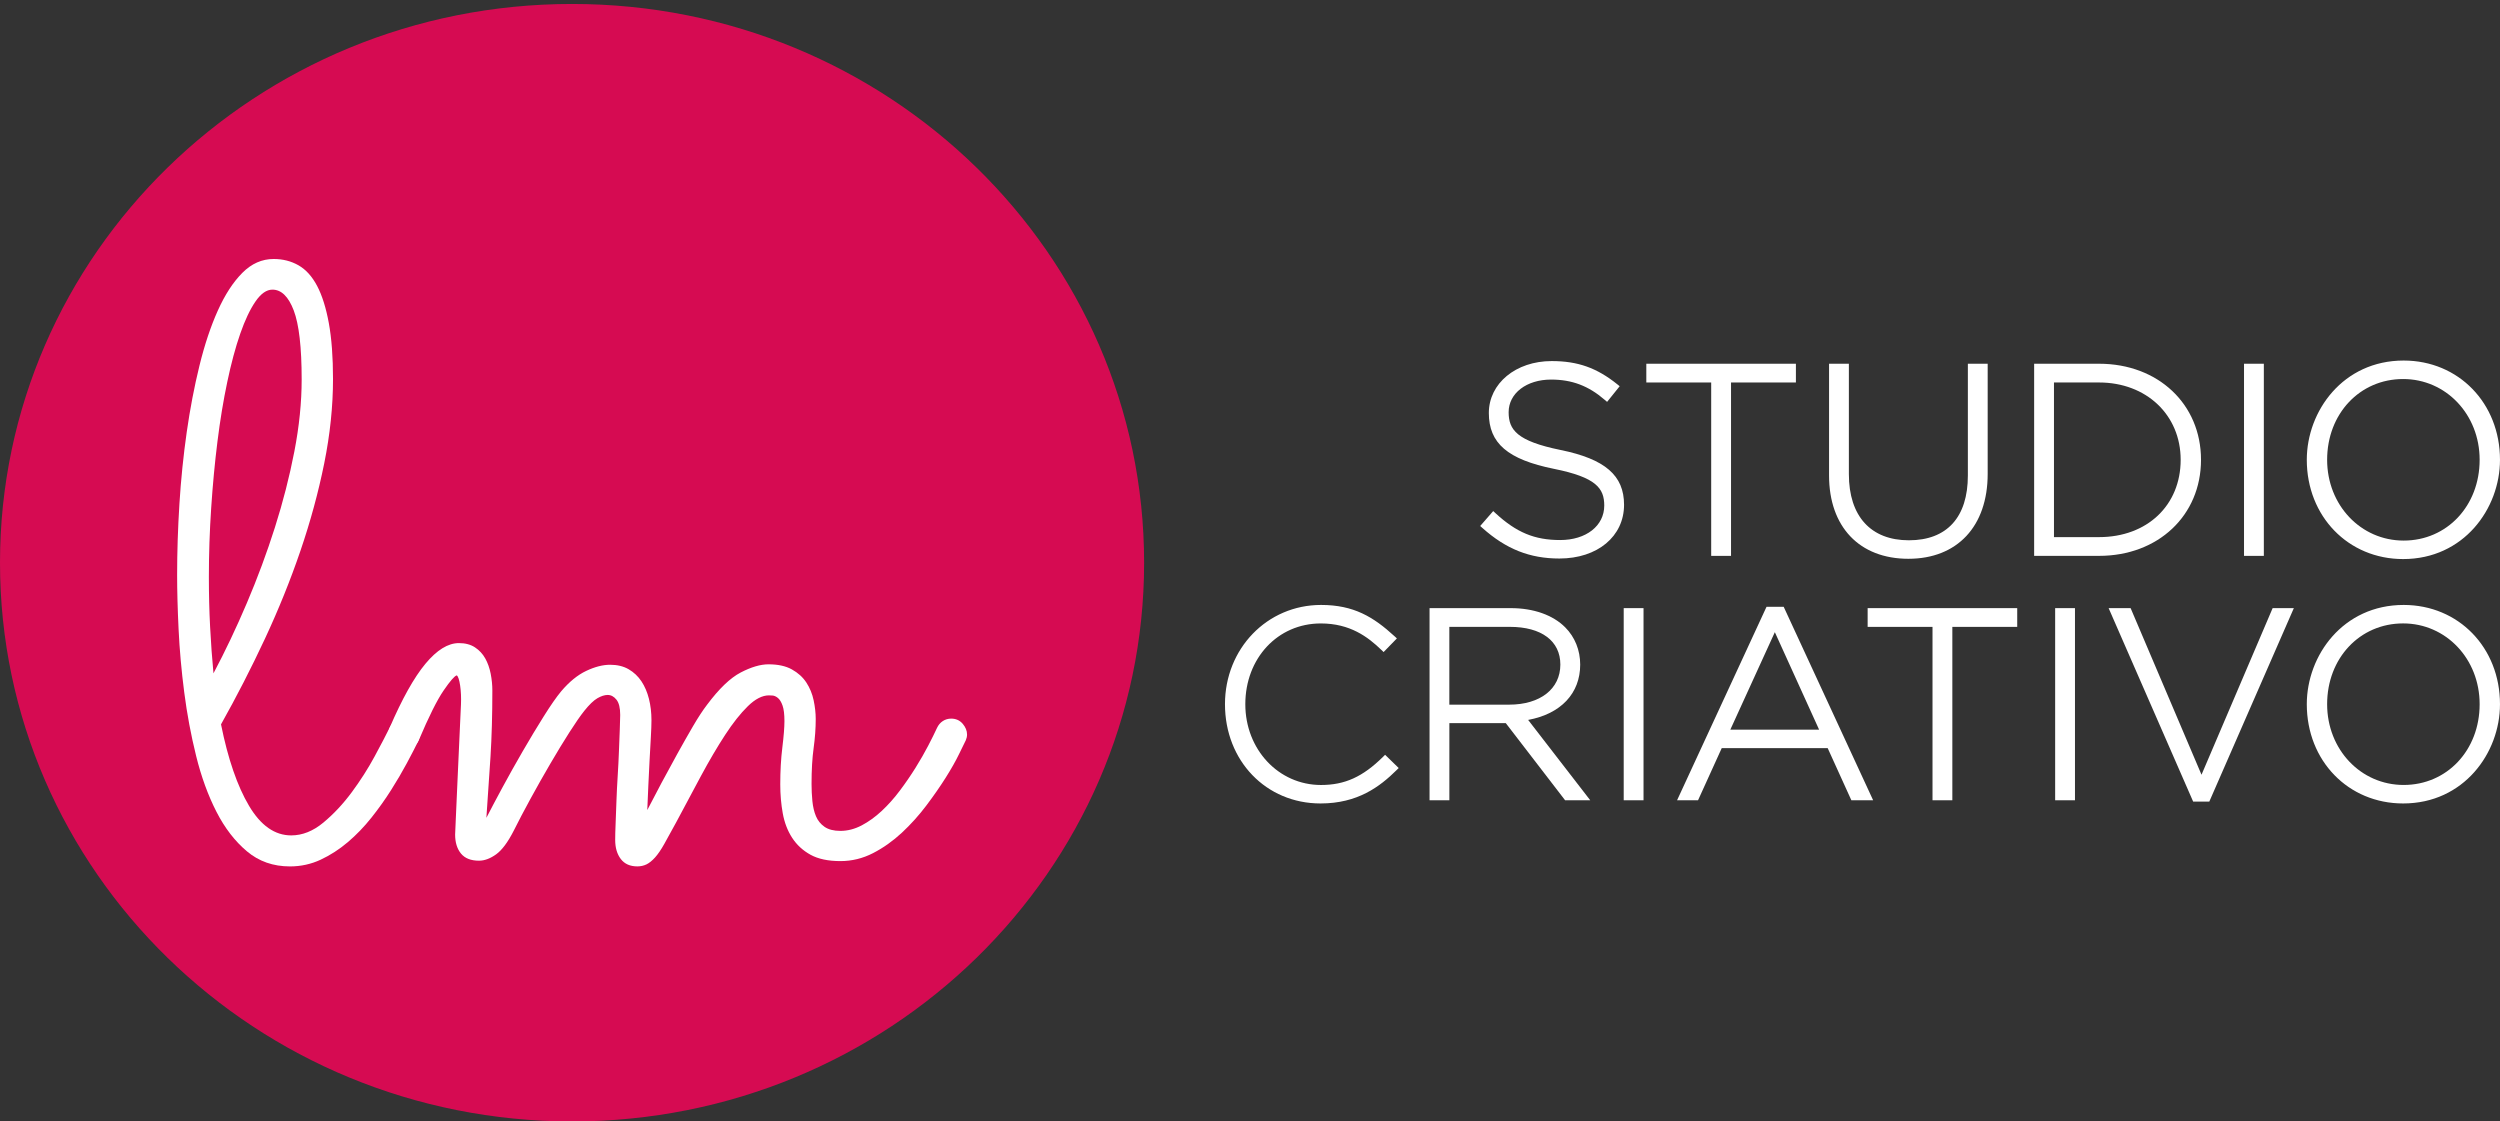 <svg xmlns="http://www.w3.org/2000/svg" xmlns:xlink="http://www.w3.org/1999/xlink" id="Layer_1" x="0px" y="0px" width="170.942px" height="76.681px" viewBox="0 0 170.942 76.681" xml:space="preserve"><rect x="0" y="0" width="170.942" height="76.681" fill="#333333" stroke="none"/><path fill="#D60B52" d="M78.231,38.476c0,21.1-17.513,38.205-39.116,38.205C17.513,76.681,0,59.576,0,38.476 C0,17.375,17.513,0.271,39.115,0.271C60.718,0.271,78.231,17.375,78.231,38.476"></path><path fill="#FFFFFF" d="M28.599,50.674c-0.21,0.428-0.471,0.935-0.786,1.521c-0.315,0.586-0.672,1.196-1.072,1.828 c-0.4,0.633-0.848,1.261-1.343,1.885c-0.496,0.624-1.034,1.182-1.614,1.675c-0.582,0.493-1.2,0.893-1.858,1.2 c-0.657,0.307-1.357,0.46-2.1,0.46c-1.143,0-2.125-0.344-2.943-1.033c-0.82-0.688-1.515-1.591-2.086-2.708 c-0.571-1.116-1.034-2.386-1.386-3.81c-0.353-1.423-0.624-2.875-0.814-4.354c-0.191-1.479-0.32-2.917-0.386-4.313 c-0.067-1.396-0.1-2.633-0.1-3.712c0-1.563,0.052-3.182,0.157-4.857c0.104-1.674,0.272-3.312,0.5-4.913 c0.229-1.6,0.519-3.116,0.872-4.549c0.352-1.433,0.771-2.688,1.258-3.768c0.485-1.079,1.042-1.936,1.671-2.568 c0.629-0.633,1.343-0.949,2.143-0.949c0.629,0,1.195,0.145,1.7,0.433c0.505,0.289,0.929,0.759,1.272,1.409 c0.343,0.652,0.609,1.499,0.8,2.541c0.19,1.042,0.286,2.316,0.286,3.824c0,1.861-0.2,3.782-0.6,5.764 c-0.4,1.982-0.943,3.978-1.629,5.987c-0.686,2.01-1.496,4.015-2.429,6.015c-0.934,2.001-1.934,3.95-3,5.848 c0.476,2.364,1.115,4.22,1.915,5.568c0.8,1.349,1.762,2.024,2.886,2.024c0.762,0,1.496-0.293,2.201-0.879 c0.705-0.586,1.353-1.279,1.943-2.079c0.591-0.8,1.11-1.614,1.558-2.442c0.447-0.828,0.795-1.493,1.042-1.996 c0.095-0.186,0.229-0.331,0.4-0.433c0.171-0.102,0.362-0.153,0.572-0.153c0.323,0,0.585,0.112,0.786,0.334 c0.2,0.224,0.3,0.475,0.3,0.754C28.713,50.338,28.675,50.488,28.599,50.674 M14.282,39.453c0,1.191,0.028,2.336,0.086,3.434 c0.057,1.098,0.133,2.149,0.229,3.154c0.8-1.507,1.562-3.112,2.286-4.815c0.724-1.702,1.362-3.423,1.915-5.163 c0.552-1.74,0.996-3.471,1.329-5.192c0.333-1.721,0.5-3.363,0.5-4.926c0-2.196-0.181-3.768-0.542-4.717s-0.848-1.423-1.458-1.423 c-0.4,0-0.786,0.27-1.158,0.81c-0.371,0.539-0.719,1.274-1.043,2.205c-0.324,0.931-0.619,2.028-0.885,3.293 c-0.268,1.266-0.491,2.624-0.672,4.076c-0.182,1.451-0.324,2.968-0.429,4.549C14.334,36.318,14.282,37.89,14.282,39.453"></path><path fill="#FFFFFF" d="M33.257,55.921c0.286-0.558,0.652-1.251,1.1-2.08c0.447-0.828,0.915-1.661,1.4-2.498 s0.961-1.628,1.429-2.373c0.467-0.744,0.862-1.312,1.186-1.702c0.552-0.651,1.124-1.117,1.715-1.396 c0.59-0.279,1.133-0.418,1.629-0.418c0.495,0,0.918,0.102,1.271,0.308c0.352,0.205,0.643,0.479,0.872,0.823 c0.229,0.345,0.399,0.744,0.514,1.2c0.114,0.456,0.172,0.944,0.172,1.465c0,0.298-0.015,0.688-0.043,1.172 c-0.028,0.483-0.057,1.005-0.086,1.563s-0.057,1.135-0.085,1.73c-0.029,0.596-0.053,1.154-0.072,1.674 c0.287-0.558,0.61-1.176,0.972-1.855c0.362-0.679,0.729-1.354,1.101-2.024c0.371-0.669,0.729-1.298,1.071-1.884 c0.343-0.586,0.658-1.065,0.944-1.438c0.819-1.097,1.586-1.833,2.3-2.205c0.715-0.372,1.348-0.559,1.901-0.559 c0.647,0,1.181,0.116,1.6,0.349c0.419,0.233,0.747,0.53,0.986,0.894c0.238,0.363,0.405,0.768,0.5,1.214 c0.095,0.447,0.143,0.875,0.143,1.284c0,0.633-0.048,1.293-0.143,1.981c-0.095,0.689-0.143,1.507-0.143,2.457 c0,0.391,0.019,0.781,0.057,1.172c0.039,0.391,0.119,0.736,0.244,1.032c0.124,0.299,0.318,0.541,0.586,0.727 c0.266,0.186,0.628,0.279,1.085,0.279c0.495,0,0.981-0.126,1.458-0.377c0.476-0.251,0.933-0.581,1.372-0.991 c0.438-0.409,0.853-0.875,1.243-1.396c0.391-0.521,0.748-1.042,1.072-1.563s0.61-1.019,0.857-1.494 c0.248-0.474,0.447-0.879,0.601-1.214c0.095-0.205,0.228-0.363,0.4-0.475c0.171-0.111,0.362-0.167,0.571-0.167 c0.324,0,0.585,0.117,0.786,0.349c0.2,0.233,0.3,0.479,0.3,0.74c0,0.13-0.028,0.261-0.085,0.391 c-0.076,0.149-0.229,0.46-0.457,0.935c-0.229,0.474-0.534,1.014-0.915,1.619c-0.381,0.605-0.824,1.242-1.329,1.912 c-0.505,0.67-1.063,1.289-1.671,1.856c-0.61,0.567-1.268,1.033-1.972,1.396c-0.705,0.363-1.448,0.544-2.229,0.544 c-0.838,0-1.52-0.145-2.043-0.433c-0.524-0.289-0.942-0.674-1.257-1.158c-0.314-0.483-0.528-1.042-0.643-1.675 c-0.114-0.632-0.171-1.293-0.171-1.981c0-0.912,0.047-1.754,0.143-2.527c0.095-0.771,0.143-1.372,0.143-1.8 c0-0.464-0.043-0.818-0.129-1.06c-0.085-0.242-0.19-0.414-0.314-0.517c-0.124-0.102-0.243-0.158-0.357-0.168 c-0.114-0.009-0.2-0.013-0.257-0.013c-0.457,0-0.939,0.247-1.443,0.74c-0.505,0.493-1.024,1.149-1.558,1.967 c-0.533,0.819-1.082,1.75-1.643,2.792c-0.562,1.042-1.129,2.103-1.701,3.182c-0.324,0.596-0.595,1.088-0.814,1.479 c-0.219,0.391-0.429,0.698-0.628,0.921c-0.2,0.223-0.396,0.381-0.586,0.475c-0.191,0.092-0.4,0.139-0.628,0.139 c-0.496,0-0.872-0.167-1.129-0.502c-0.257-0.335-0.386-0.772-0.386-1.313c0-0.279,0.009-0.65,0.029-1.116 c0.019-0.465,0.038-0.977,0.057-1.535c0.019-0.559,0.048-1.135,0.086-1.73c0.038-0.595,0.066-1.167,0.086-1.717 c0.019-0.549,0.038-1.037,0.057-1.465c0.019-0.428,0.028-0.754,0.028-0.977c0-0.483-0.085-0.833-0.257-1.046 c-0.171-0.214-0.371-0.322-0.6-0.322c-0.209,0-0.442,0.075-0.7,0.223c-0.258,0.149-0.558,0.438-0.9,0.866 c-0.267,0.335-0.605,0.824-1.015,1.465s-0.843,1.354-1.3,2.136c-0.457,0.781-0.91,1.581-1.357,2.4s-0.833,1.554-1.157,2.205 c-0.4,0.782-0.8,1.317-1.2,1.605c-0.401,0.288-0.792,0.433-1.172,0.433c-0.553,0-0.962-0.163-1.229-0.488 c-0.267-0.326-0.4-0.758-0.4-1.298c0-0.056,0.014-0.391,0.043-1.005c0.029-0.614,0.062-1.363,0.1-2.247 c0.038-0.884,0.081-1.828,0.128-2.833c0.047-1.005,0.09-1.944,0.129-2.819c0.019-0.465,0-0.893-0.057-1.284 c-0.057-0.391-0.134-0.624-0.229-0.698c-0.153,0.037-0.453,0.381-0.9,1.033c-0.448,0.651-1.014,1.786-1.7,3.405 c-0.096,0.205-0.239,0.363-0.429,0.475c-0.19,0.111-0.391,0.167-0.6,0.167c-0.324,0-0.582-0.106-0.771-0.321 c-0.191-0.214-0.286-0.461-0.286-0.74c0-0.13,0.029-0.27,0.086-0.419c0.857-1.991,1.676-3.456,2.458-4.396 c0.781-0.939,1.543-1.41,2.286-1.41c0.438,0,0.805,0.098,1.101,0.293c0.295,0.196,0.528,0.447,0.7,0.754 c0.172,0.308,0.295,0.656,0.372,1.047c0.076,0.391,0.114,0.772,0.114,1.145c0,1.656-0.042,3.172-0.128,4.549 C33.443,53.14,33.353,54.526,33.257,55.921"></path><path fill="#FFFFFF" d="M106.626,38.19c-2.023,0-3.647-0.644-5.264-2.089l-0.151-0.135l0.89-1.021l0.155,0.144 c1.433,1.321,2.674,1.837,4.424,1.837c1.775,0,3.014-0.971,3.014-2.358c0-1.179-0.548-1.928-3.436-2.509 c-3.165-0.641-4.456-1.748-4.456-3.82c0-2.024,1.847-3.55,4.296-3.55c1.783,0,3.084,0.46,4.492,1.591l0.159,0.128l-0.861,1.071 l-0.161-0.138c-1.11-0.959-2.241-1.387-3.666-1.387c-1.683,0-2.905,0.938-2.905,2.231c0,1.204,0.565,1.972,3.546,2.582 c3.046,0.621,4.346,1.741,4.346,3.746C111.049,36.678,109.23,38.19,106.626,38.19"></path><polygon fill="#FFFFFF" points="117.006,38.009 117.006,26.153 112.57,26.153 112.57,24.871 122.798,24.871 122.798,26.153  118.362,26.153 118.362,38.009 "></polygon><path fill="#FFFFFF" d="M130.489,38.208c-3.345,0-5.424-2.183-5.424-5.696v-7.642h1.355v7.551c0,2.874,1.497,4.522,4.104,4.522 c2.601,0,4.032-1.574,4.032-4.432v-7.642h1.355v7.533C135.912,35.984,133.834,38.208,130.489,38.208"></path><path fill="#FFFFFF" d="M139.088,38.008V24.871h4.441c4.039,0,6.969,2.763,6.969,6.568c0,3.807-2.93,6.569-6.969,6.569H139.088z  M143.53,36.726c3.284,0,5.577-2.174,5.577-5.287c0-3.063-2.345-5.286-5.577-5.286h-3.086v10.573H143.53z"></path><rect x="153.439" y="24.871" fill="#FFFFFF" width="1.355" height="13.138"></rect><path fill="#FFFFFF" d="M164.318,38.227c-3.755,0-6.587-2.918-6.587-6.788c0-3.335,2.477-6.786,6.624-6.786 c3.755,0,6.586,2.917,6.586,6.786C170.942,34.776,168.465,38.227,164.318,38.227 M164.318,25.917c-2.962,0-5.196,2.374-5.196,5.522 c0,3.098,2.299,5.524,5.233,5.524c2.961,0,5.195-2.375,5.195-5.524C169.551,28.343,167.252,25.917,164.318,25.917"></path><path fill="#FFFFFF" d="M90.293,54.938c-3.724,0-6.533-2.917-6.533-6.787c0-3.806,2.886-6.787,6.569-6.787 c2.24,0,3.585,0.82,5.03,2.145l0.156,0.143l-0.909,0.934l-0.147-0.142c-0.928-0.897-2.146-1.815-4.148-1.815 c-2.942,0-5.16,2.375-5.16,5.523c0,3.097,2.274,5.523,5.177,5.523c1.625,0,2.853-0.557,4.238-1.924l0.143-0.141l0.93,0.905 l-0.149,0.147C94.35,53.787,92.839,54.938,90.293,54.938"></path><path fill="#FFFFFF" d="M107.016,54.719l-4.055-5.273h-3.858v5.273h-1.355V41.582h5.55c1.557,0,2.881,0.467,3.727,1.315 c0.66,0.66,1.024,1.564,1.024,2.545c0,1.973-1.322,3.369-3.56,3.784l4.246,5.494H107.016z M103.188,48.182 c2.129,0,3.504-1.077,3.504-2.741c0-1.613-1.29-2.578-3.45-2.578h-4.141v5.318H103.188z"></path><rect x="111.024" y="41.582" fill="#FFFFFF" width="1.355" height="13.138"></rect><path fill="#FFFFFF" d="M126.59,54.719l-1.618-3.563h-7.246l-1.619,3.563h-1.434l6.117-13.229h1.172l6.117,13.229H126.59z  M124.385,49.892l-3.027-6.666l-3.044,6.666H124.385z"></path><polygon fill="#FFFFFF" points="132.139,54.72 132.139,42.864 127.703,42.864 127.703,41.582 137.931,41.582 137.931,42.864  133.495,42.864 133.495,54.72 "></polygon><rect x="140.525" y="41.582" fill="#FFFFFF" width="1.355" height="13.138"></rect><polygon fill="#FFFFFF" points="149.961,54.811 144.181,41.582 145.685,41.582 150.532,52.974 155.396,41.582 156.846,41.582  151.065,54.811 "></polygon><path fill="#FFFFFF" d="M164.318,54.938c-3.755,0-6.587-2.917-6.587-6.787c0-3.337,2.477-6.787,6.624-6.787 c3.755,0,6.586,2.917,6.586,6.787C170.942,51.487,168.465,54.938,164.318,54.938 M164.318,42.627c-2.962,0-5.196,2.375-5.196,5.523 c0,3.097,2.299,5.523,5.233,5.523c2.961,0,5.195-2.374,5.195-5.523C169.551,45.054,167.252,42.627,164.318,42.627"></path></svg>